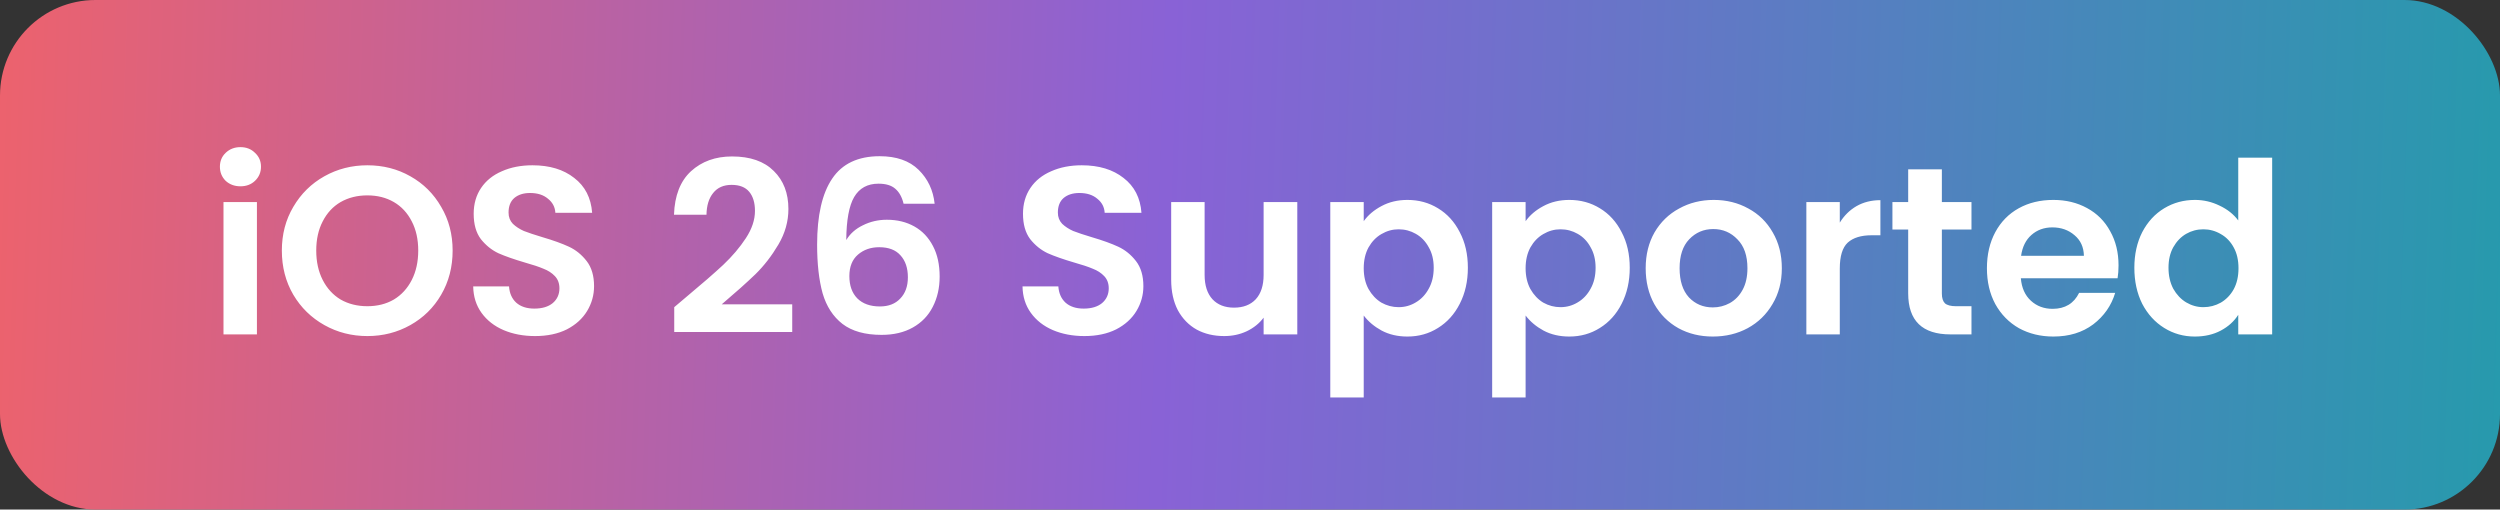 <svg width="157" height="32" viewBox="0 0 157 32" fill="none" xmlns="http://www.w3.org/2000/svg">
<rect x="0" y="0" width="157" height="32" fill="#333333" stroke="none"/>
<rect width="157" height="32" rx="6" fill="url(#paint0_linear_1_6)"/>
<path d="M15.1 11.7C14.73 11.7 14.42 11.585 14.17 11.355C13.93 11.115 13.81 10.82 13.81 10.47C13.81 10.12 13.93 9.83 14.17 9.6C14.42 9.36 14.73 9.24 15.1 9.24C15.47 9.24 15.775 9.36 16.015 9.6C16.265 9.83 16.39 10.12 16.39 10.47C16.39 10.82 16.265 11.115 16.015 11.355C15.775 11.585 15.47 11.7 15.1 11.7ZM16.135 12.69V21H14.035V12.69H16.135ZM23.07 21.105C22.09 21.105 21.19 20.875 20.37 20.415C19.55 19.955 18.9 19.32 18.42 18.51C17.94 17.69 17.7 16.765 17.7 15.735C17.7 14.715 17.94 13.8 18.42 12.99C18.9 12.17 19.55 11.53 20.37 11.07C21.19 10.61 22.09 10.38 23.07 10.38C24.06 10.38 24.96 10.61 25.77 11.07C26.59 11.53 27.235 12.17 27.705 12.99C28.185 13.8 28.425 14.715 28.425 15.735C28.425 16.765 28.185 17.69 27.705 18.51C27.235 19.32 26.59 19.955 25.77 20.415C24.95 20.875 24.05 21.105 23.07 21.105ZM23.07 19.23C23.7 19.23 24.255 19.09 24.735 18.81C25.215 18.52 25.59 18.11 25.86 17.58C26.13 17.05 26.265 16.435 26.265 15.735C26.265 15.035 26.13 14.425 25.86 13.905C25.59 13.375 25.215 12.97 24.735 12.69C24.255 12.41 23.7 12.27 23.07 12.27C22.44 12.27 21.88 12.41 21.39 12.69C20.91 12.97 20.535 13.375 20.265 13.905C19.995 14.425 19.86 15.035 19.86 15.735C19.86 16.435 19.995 17.05 20.265 17.58C20.535 18.11 20.91 18.52 21.39 18.81C21.88 19.09 22.44 19.23 23.07 19.23ZM33.602 21.105C32.872 21.105 32.212 20.98 31.622 20.73C31.042 20.48 30.582 20.12 30.242 19.65C29.902 19.18 29.727 18.625 29.717 17.985H31.967C31.997 18.415 32.147 18.755 32.417 19.005C32.697 19.255 33.077 19.38 33.557 19.38C34.047 19.38 34.432 19.265 34.712 19.035C34.992 18.795 35.132 18.485 35.132 18.105C35.132 17.795 35.037 17.54 34.847 17.34C34.657 17.14 34.417 16.985 34.127 16.875C33.847 16.755 33.457 16.625 32.957 16.485C32.277 16.285 31.722 16.09 31.292 15.9C30.872 15.7 30.507 15.405 30.197 15.015C29.897 14.615 29.747 14.085 29.747 13.425C29.747 12.805 29.902 12.265 30.212 11.805C30.522 11.345 30.957 10.995 31.517 10.755C32.077 10.505 32.717 10.38 33.437 10.38C34.517 10.38 35.392 10.645 36.062 11.175C36.742 11.695 37.117 12.425 37.187 13.365H34.877C34.857 13.005 34.702 12.71 34.412 12.48C34.132 12.24 33.757 12.12 33.287 12.12C32.877 12.12 32.547 12.225 32.297 12.435C32.057 12.645 31.937 12.95 31.937 13.35C31.937 13.63 32.027 13.865 32.207 14.055C32.397 14.235 32.627 14.385 32.897 14.505C33.177 14.615 33.567 14.745 34.067 14.895C34.747 15.095 35.302 15.295 35.732 15.495C36.162 15.695 36.532 15.995 36.842 16.395C37.152 16.795 37.307 17.32 37.307 17.97C37.307 18.53 37.162 19.05 36.872 19.53C36.582 20.01 36.157 20.395 35.597 20.685C35.037 20.965 34.372 21.105 33.602 21.105ZM43.122 18.63C44.082 17.83 44.847 17.165 45.417 16.635C45.987 16.095 46.462 15.535 46.842 14.955C47.222 14.375 47.412 13.805 47.412 13.245C47.412 12.735 47.292 12.335 47.052 12.045C46.812 11.755 46.442 11.61 45.942 11.61C45.442 11.61 45.057 11.78 44.787 12.12C44.517 12.45 44.377 12.905 44.367 13.485H42.327C42.367 12.285 42.722 11.375 43.392 10.755C44.072 10.135 44.932 9.825 45.972 9.825C47.112 9.825 47.987 10.13 48.597 10.74C49.207 11.34 49.512 12.135 49.512 13.125C49.512 13.905 49.302 14.65 48.882 15.36C48.462 16.07 47.982 16.69 47.442 17.22C46.902 17.74 46.197 18.37 45.327 19.11H49.752V20.85H42.342V19.29L43.122 18.63ZM56.745 12.795C56.645 12.375 56.47 12.06 56.22 11.85C55.98 11.64 55.63 11.535 55.17 11.535C54.48 11.535 53.97 11.815 53.64 12.375C53.32 12.925 53.155 13.825 53.145 15.075C53.385 14.675 53.735 14.365 54.195 14.145C54.655 13.915 55.155 13.8 55.695 13.8C56.345 13.8 56.92 13.94 57.42 14.22C57.92 14.5 58.31 14.91 58.59 15.45C58.87 15.98 59.01 16.62 59.01 17.37C59.01 18.08 58.865 18.715 58.575 19.275C58.295 19.825 57.88 20.255 57.33 20.565C56.78 20.875 56.125 21.03 55.365 21.03C54.325 21.03 53.505 20.8 52.905 20.34C52.315 19.88 51.9 19.24 51.66 18.42C51.43 17.59 51.315 16.57 51.315 15.36C51.315 13.53 51.63 12.15 52.26 11.22C52.89 10.28 53.885 9.81 55.245 9.81C56.295 9.81 57.11 10.095 57.69 10.665C58.27 11.235 58.605 11.945 58.695 12.795H56.745ZM55.215 15.525C54.685 15.525 54.24 15.68 53.88 15.99C53.52 16.3 53.34 16.75 53.34 17.34C53.34 17.93 53.505 18.395 53.835 18.735C54.175 19.075 54.65 19.245 55.26 19.245C55.8 19.245 56.225 19.08 56.535 18.75C56.855 18.42 57.015 17.975 57.015 17.415C57.015 16.835 56.86 16.375 56.55 16.035C56.25 15.695 55.805 15.525 55.215 15.525ZM68.099 21.105C67.369 21.105 66.709 20.98 66.119 20.73C65.539 20.48 65.079 20.12 64.739 19.65C64.399 19.18 64.224 18.625 64.214 17.985H66.464C66.494 18.415 66.644 18.755 66.914 19.005C67.194 19.255 67.574 19.38 68.054 19.38C68.544 19.38 68.929 19.265 69.209 19.035C69.489 18.795 69.629 18.485 69.629 18.105C69.629 17.795 69.534 17.54 69.344 17.34C69.154 17.14 68.914 16.985 68.624 16.875C68.344 16.755 67.954 16.625 67.454 16.485C66.774 16.285 66.219 16.09 65.789 15.9C65.369 15.7 65.004 15.405 64.694 15.015C64.394 14.615 64.244 14.085 64.244 13.425C64.244 12.805 64.399 12.265 64.709 11.805C65.019 11.345 65.454 10.995 66.014 10.755C66.574 10.505 67.214 10.38 67.934 10.38C69.014 10.38 69.889 10.645 70.559 11.175C71.239 11.695 71.614 12.425 71.684 13.365H69.374C69.354 13.005 69.199 12.71 68.909 12.48C68.629 12.24 68.254 12.12 67.784 12.12C67.374 12.12 67.044 12.225 66.794 12.435C66.554 12.645 66.434 12.95 66.434 13.35C66.434 13.63 66.524 13.865 66.704 14.055C66.894 14.235 67.124 14.385 67.394 14.505C67.674 14.615 68.064 14.745 68.564 14.895C69.244 15.095 69.799 15.295 70.229 15.495C70.659 15.695 71.029 15.995 71.339 16.395C71.649 16.795 71.804 17.32 71.804 17.97C71.804 18.53 71.659 19.05 71.369 19.53C71.079 20.01 70.654 20.395 70.094 20.685C69.534 20.965 68.869 21.105 68.099 21.105ZM81.47 12.69V21H79.355V19.95C79.085 20.31 78.73 20.595 78.29 20.805C77.86 21.005 77.39 21.105 76.88 21.105C76.23 21.105 75.655 20.97 75.155 20.7C74.655 20.42 74.26 20.015 73.97 19.485C73.69 18.945 73.55 18.305 73.55 17.565V12.69H75.65V17.265C75.65 17.925 75.815 18.435 76.145 18.795C76.475 19.145 76.925 19.32 77.495 19.32C78.075 19.32 78.53 19.145 78.86 18.795C79.19 18.435 79.355 17.925 79.355 17.265V12.69H81.47ZM85.642 13.89C85.912 13.51 86.282 13.195 86.752 12.945C87.232 12.685 87.777 12.555 88.387 12.555C89.097 12.555 89.737 12.73 90.307 13.08C90.887 13.43 91.342 13.93 91.672 14.58C92.012 15.22 92.182 15.965 92.182 16.815C92.182 17.665 92.012 18.42 91.672 19.08C91.342 19.73 90.887 20.235 90.307 20.595C89.737 20.955 89.097 21.135 88.387 21.135C87.777 21.135 87.237 21.01 86.767 20.76C86.307 20.51 85.932 20.195 85.642 19.815V24.96H83.542V12.69H85.642V13.89ZM90.037 16.815C90.037 16.315 89.932 15.885 89.722 15.525C89.522 15.155 89.252 14.875 88.912 14.685C88.582 14.495 88.222 14.4 87.832 14.4C87.452 14.4 87.092 14.5 86.752 14.7C86.422 14.89 86.152 15.17 85.942 15.54C85.742 15.91 85.642 16.345 85.642 16.845C85.642 17.345 85.742 17.78 85.942 18.15C86.152 18.52 86.422 18.805 86.752 19.005C87.092 19.195 87.452 19.29 87.832 19.29C88.222 19.29 88.582 19.19 88.912 18.99C89.252 18.79 89.522 18.505 89.722 18.135C89.932 17.765 90.037 17.325 90.037 16.815ZM95.808 13.89C96.078 13.51 96.448 13.195 96.918 12.945C97.398 12.685 97.943 12.555 98.553 12.555C99.263 12.555 99.903 12.73 100.473 13.08C101.053 13.43 101.508 13.93 101.838 14.58C102.178 15.22 102.348 15.965 102.348 16.815C102.348 17.665 102.178 18.42 101.838 19.08C101.508 19.73 101.053 20.235 100.473 20.595C99.903 20.955 99.263 21.135 98.553 21.135C97.943 21.135 97.403 21.01 96.933 20.76C96.473 20.51 96.098 20.195 95.808 19.815V24.96H93.708V12.69H95.808V13.89ZM100.203 16.815C100.203 16.315 100.098 15.885 99.888 15.525C99.688 15.155 99.418 14.875 99.078 14.685C98.748 14.495 98.388 14.4 97.998 14.4C97.618 14.4 97.258 14.5 96.918 14.7C96.588 14.89 96.318 15.17 96.108 15.54C95.908 15.91 95.808 16.345 95.808 16.845C95.808 17.345 95.908 17.78 96.108 18.15C96.318 18.52 96.588 18.805 96.918 19.005C97.258 19.195 97.618 19.29 97.998 19.29C98.388 19.29 98.748 19.19 99.078 18.99C99.418 18.79 99.688 18.505 99.888 18.135C100.098 17.765 100.203 17.325 100.203 16.815ZM107.564 21.135C106.764 21.135 106.044 20.96 105.404 20.61C104.764 20.25 104.259 19.745 103.889 19.095C103.529 18.445 103.349 17.695 103.349 16.845C103.349 15.995 103.534 15.245 103.904 14.595C104.284 13.945 104.799 13.445 105.449 13.095C106.099 12.735 106.824 12.555 107.624 12.555C108.424 12.555 109.149 12.735 109.799 13.095C110.449 13.445 110.959 13.945 111.329 14.595C111.709 15.245 111.899 15.995 111.899 16.845C111.899 17.695 111.704 18.445 111.314 19.095C110.934 19.745 110.414 20.25 109.754 20.61C109.104 20.96 108.374 21.135 107.564 21.135ZM107.564 19.305C107.944 19.305 108.299 19.215 108.629 19.035C108.969 18.845 109.239 18.565 109.439 18.195C109.639 17.825 109.739 17.375 109.739 16.845C109.739 16.055 109.529 15.45 109.109 15.03C108.699 14.6 108.194 14.385 107.594 14.385C106.994 14.385 106.489 14.6 106.079 15.03C105.679 15.45 105.479 16.055 105.479 16.845C105.479 17.635 105.674 18.245 106.064 18.675C106.464 19.095 106.964 19.305 107.564 19.305ZM115.539 13.98C115.809 13.54 116.159 13.195 116.589 12.945C117.029 12.695 117.529 12.57 118.089 12.57V14.775H117.534C116.874 14.775 116.374 14.93 116.034 15.24C115.704 15.55 115.539 16.09 115.539 16.86V21H113.439V12.69H115.539V13.98ZM121.949 14.415V18.435C121.949 18.715 122.014 18.92 122.144 19.05C122.284 19.17 122.514 19.23 122.834 19.23H123.809V21H122.489C120.719 21 119.834 20.14 119.834 18.42V14.415H118.844V12.69H119.834V10.635H121.949V12.69H123.809V14.415H121.949ZM133.044 16.665C133.044 16.965 133.024 17.235 132.984 17.475H126.909C126.959 18.075 127.169 18.545 127.539 18.885C127.909 19.225 128.364 19.395 128.904 19.395C129.684 19.395 130.239 19.06 130.569 18.39H132.834C132.594 19.19 132.134 19.85 131.454 20.37C130.774 20.88 129.939 21.135 128.949 21.135C128.149 21.135 127.429 20.96 126.789 20.61C126.159 20.25 125.664 19.745 125.304 19.095C124.954 18.445 124.779 17.695 124.779 16.845C124.779 15.985 124.954 15.23 125.304 14.58C125.654 13.93 126.144 13.43 126.774 13.08C127.404 12.73 128.129 12.555 128.949 12.555C129.739 12.555 130.444 12.725 131.064 13.065C131.694 13.405 132.179 13.89 132.519 14.52C132.869 15.14 133.044 15.855 133.044 16.665ZM130.869 16.065C130.859 15.525 130.664 15.095 130.284 14.775C129.904 14.445 129.439 14.28 128.889 14.28C128.369 14.28 127.929 14.44 127.569 14.76C127.219 15.07 127.004 15.505 126.924 16.065H130.869ZM134.037 16.815C134.037 15.975 134.202 15.23 134.532 14.58C134.872 13.93 135.332 13.43 135.912 13.08C136.492 12.73 137.137 12.555 137.847 12.555C138.387 12.555 138.902 12.675 139.392 12.915C139.882 13.145 140.272 13.455 140.562 13.845V9.9H142.692V21H140.562V19.77C140.302 20.18 139.937 20.51 139.467 20.76C138.997 21.01 138.452 21.135 137.832 21.135C137.132 21.135 136.492 20.955 135.912 20.595C135.332 20.235 134.872 19.73 134.532 19.08C134.202 18.42 134.037 17.665 134.037 16.815ZM140.577 16.845C140.577 16.335 140.477 15.9 140.277 15.54C140.077 15.17 139.807 14.89 139.467 14.7C139.127 14.5 138.762 14.4 138.372 14.4C137.982 14.4 137.622 14.495 137.292 14.685C136.962 14.875 136.692 15.155 136.482 15.525C136.282 15.885 136.182 16.315 136.182 16.815C136.182 17.315 136.282 17.755 136.482 18.135C136.692 18.505 136.962 18.79 137.292 18.99C137.632 19.19 137.992 19.29 138.372 19.29C138.762 19.29 139.127 19.195 139.467 19.005C139.807 18.805 140.077 18.525 140.277 18.165C140.477 17.795 140.577 17.355 140.577 16.845Z" fill="white"/>
<defs>
<linearGradient id="paint0_linear_1_6" x1="-7" y1="17.5" x2="160.5" y2="23" gradientUnits="userSpaceOnUse">
<stop stop-color="#F56264"/>
<stop offset="0.477" stop-color="#8962D6"/>
<stop offset="1" stop-color="#239CAB"/>
</linearGradient>
</defs>
</svg>
